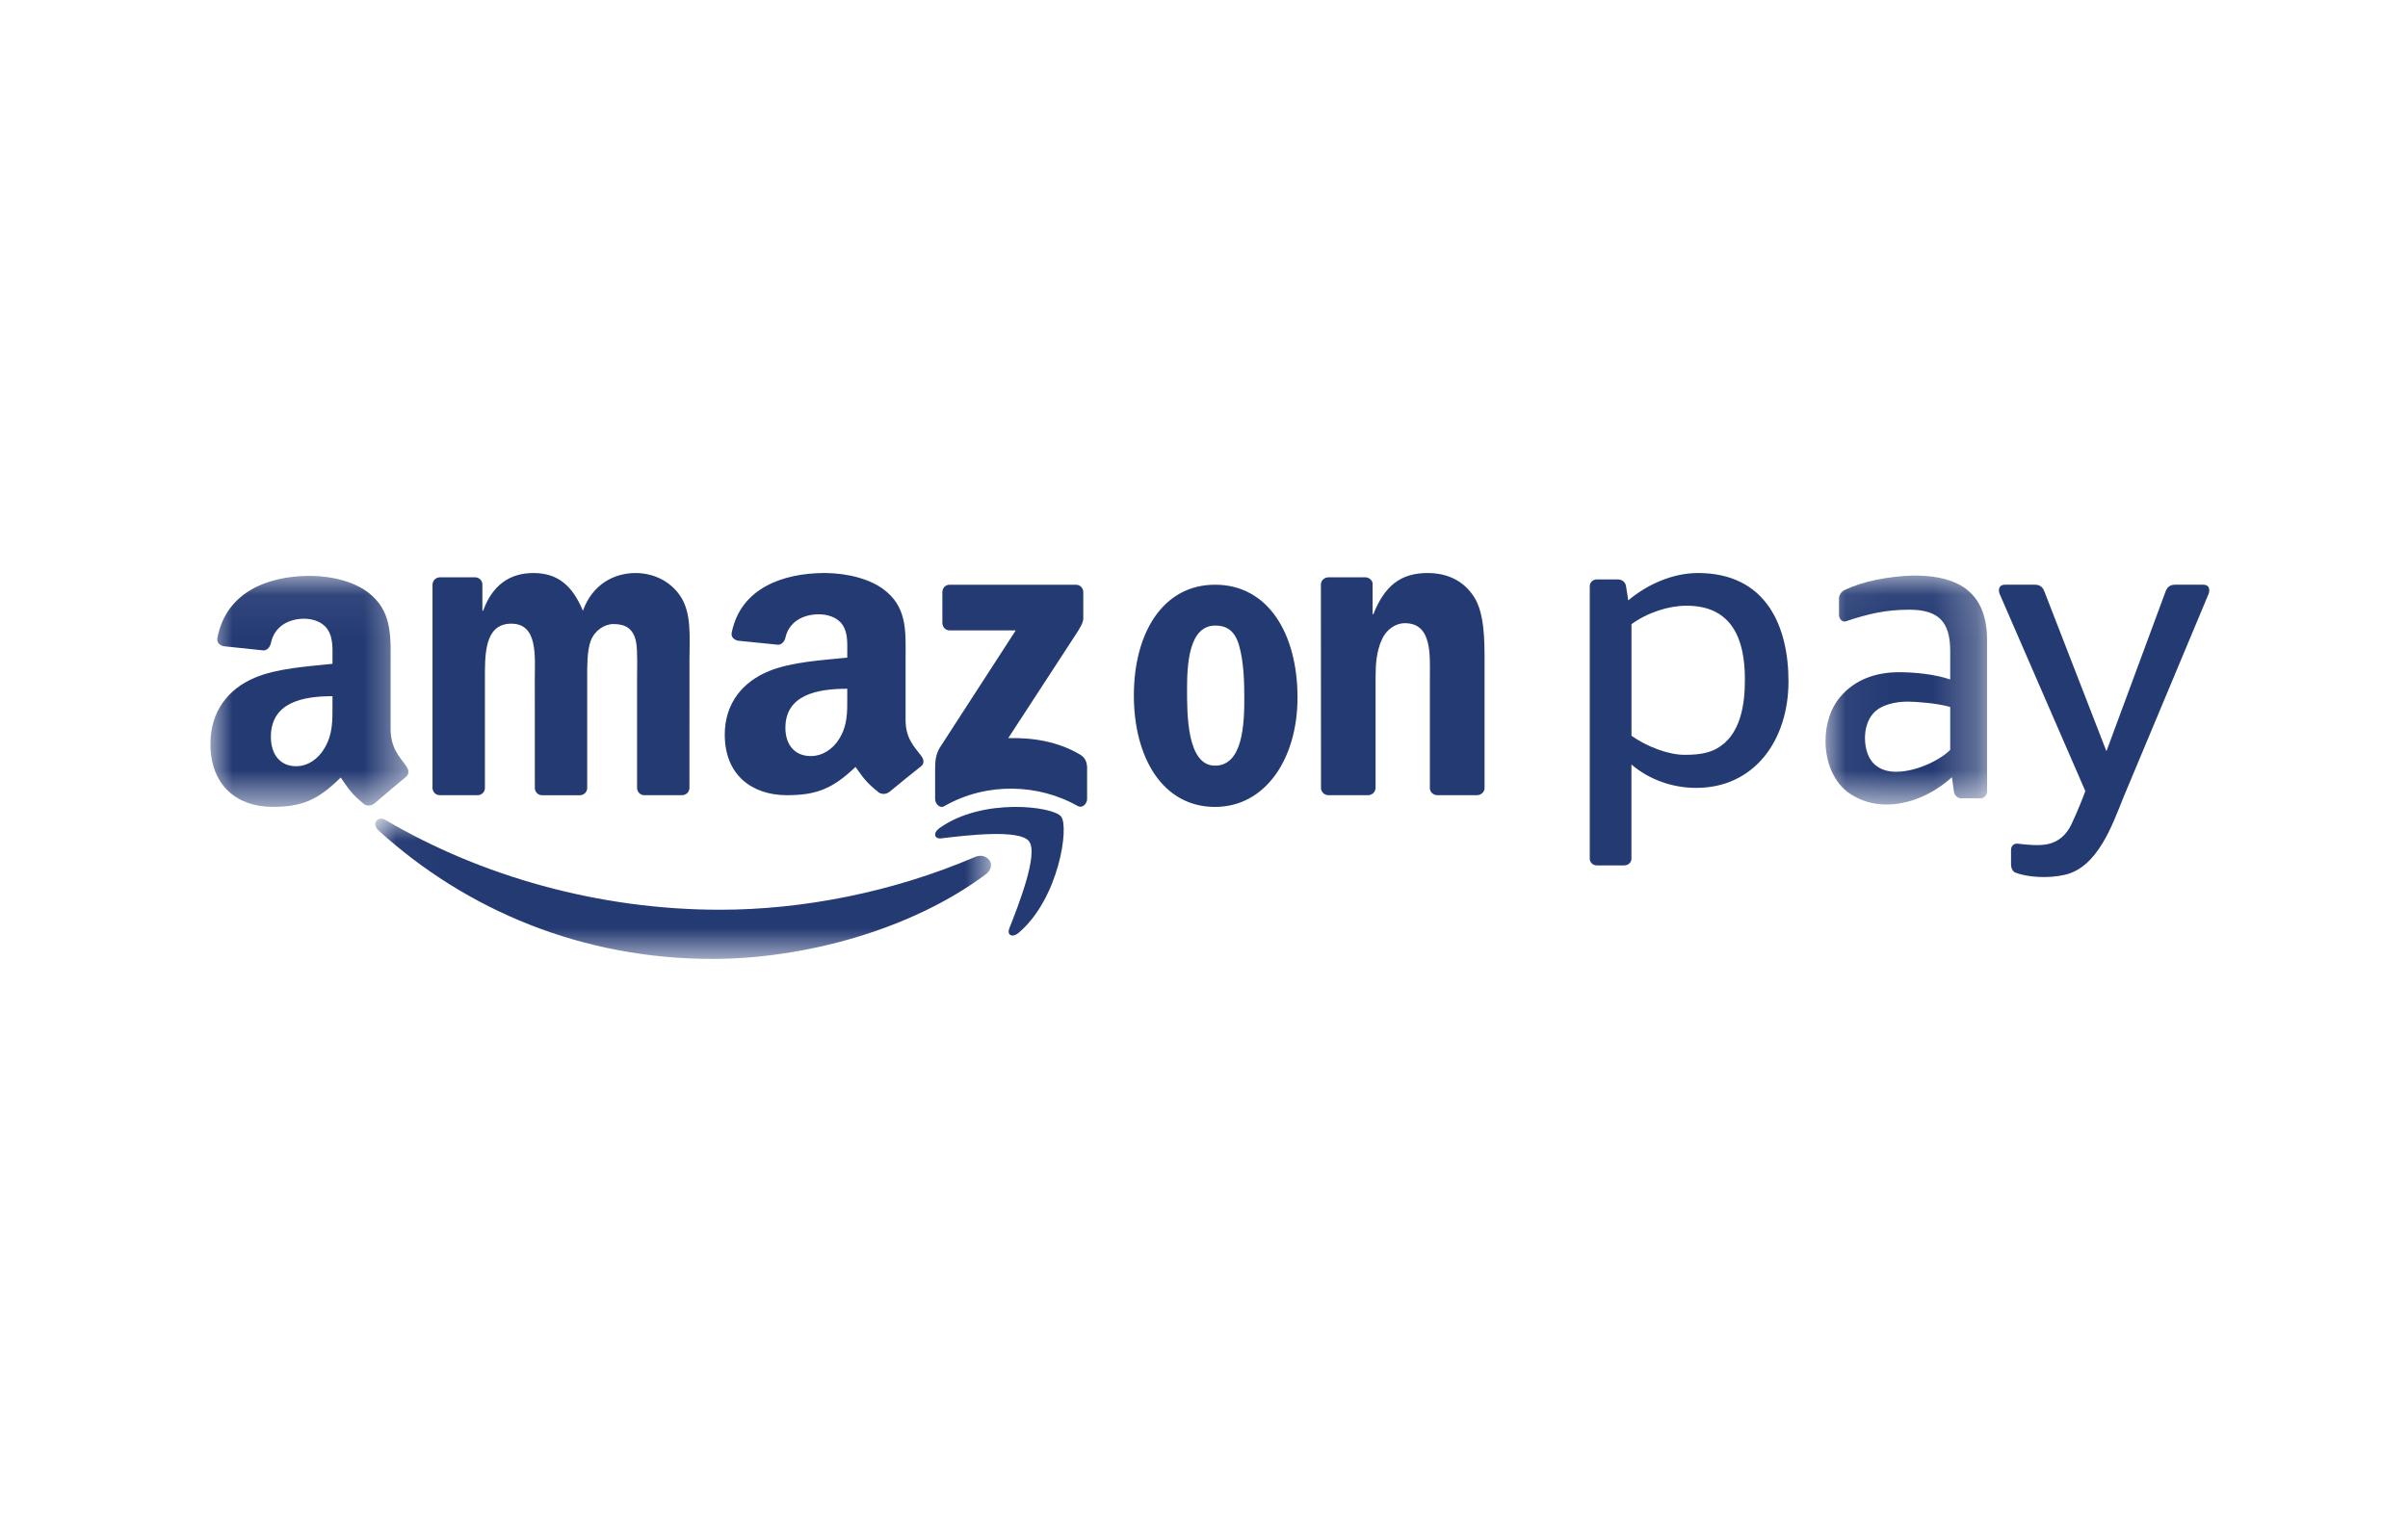 <svg xmlns="http://www.w3.org/2000/svg" xmlns:xlink="http://www.w3.org/1999/xlink" width="55" height="35" viewBox="0 0 55 35">
    <defs>
        <path id="prefix__a" d="M0.027 0.003L14.091 0.003 14.091 3.206 0.027 3.206z"/>
        <path id="prefix__c" d="M0 0.065L4.523 0.065 4.523 5.343 0 5.343z"/>
        <path id="prefix__e" d="M0.045 0.057L3.735 0.057 3.735 5.29 0.045 5.29z"/>
    </defs>
    <g fill="none" fill-rule="evenodd">
        <path fill="#FFF" d="M0 0H55V35H0z"/>
        <g transform="translate(4.806 13.092)">
            <g transform="translate(3.738 5.61)">
                <mask id="prefix__b" fill="#fff">
                    <use xlink:href="#prefix__a"/>
                </mask>
                <path fill="#243A73" d="M13.967 1.277c-1.688 1.26-4.136 1.93-6.244 1.93-2.954 0-5.614-1.104-7.627-2.941C-.062.12.078-.075.268.036 2.44 1.314 5.126 2.083 7.9 2.083c1.872 0 3.929-.393 5.822-1.204.285-.123.524.19.245.398" mask="url(#prefix__b)"/>
            </g>
            <path fill="#243A73" d="M18.699 6.13c-.22-.285-1.45-.135-2.004-.068-.167.02-.193-.128-.042-.235.982-.701 2.59-.499 2.777-.264.189.236-.05 1.875-.969 2.657-.142.12-.276.056-.213-.103.207-.525.67-1.701.45-1.987"/>
            <path fill="#243A73" d="M16.718 1.137V.443c0-.106.074-.176.164-.175h2.889c.092 0 .166.071.166.174v.595c0 .1-.079.23-.217.437l-1.497 2.298c.555-.014 1.143.076 1.648.381.114.069.144.17.153.27v.74c0 .103-.104.22-.213.16-.889-.502-2.069-.557-3.052.005-.1.058-.206-.059-.206-.16v-.704c0-.113.002-.305.108-.476l1.733-2.677h-1.509c-.092 0-.166-.07-.167-.174M6.1 5.076h-.87c-.084-.005-.15-.07-.157-.153V.266c0-.093.076-.168.169-.168h.812c.085.005.153.071.158.157v.607h.017C6.44.275 6.839 0 7.376 0c.546 0 .888.275 1.132.862C8.719.275 9.2 0 9.712 0c.367 0 .766.157 1.01.51.276.392.22.96.22 1.46l-.001 2.939c0 .093-.075.167-.168.167h-.871c-.088-.005-.157-.078-.157-.167V2.44c0-.196.016-.686-.024-.872-.065-.314-.26-.402-.513-.402-.212 0-.431.147-.521.382-.09.236-.081.627-.081.892V4.91c0 .093-.076.167-.169.167h-.87c-.088-.005-.157-.078-.157-.167L7.409 2.44c0-.52.081-1.283-.537-1.283-.627 0-.602.744-.602 1.283V4.91c0 .093-.076.167-.17.167M22.946.267c1.223 0 1.884 1.135 1.884 2.577 0 1.394-.73 2.5-1.884 2.5-1.2 0-1.854-1.135-1.854-2.548 0-1.423.662-2.529 1.854-2.529m.007.933c-.607 0-.646.894-.646 1.451 0 .558-.007 1.75.639 1.75.638 0 .669-.961.669-1.548 0-.384-.015-.845-.123-1.21-.093-.318-.277-.443-.539-.443M26.436 5.076h-.907c-.091-.005-.163-.078-.163-.167L25.364.25c.008-.085.083-.152.175-.152h.844c.08.004.145.058.162.13v.713h.017c.255-.637.611-.941 1.24-.941.408 0 .807.147 1.062.549.238.372.238 1 .238 1.45v2.93c-.01.083-.085.147-.175.147h-.912c-.084-.005-.152-.067-.162-.146V2.4c0-.51.06-1.254-.569-1.254-.221 0-.425.147-.527.372-.127.284-.144.568-.144.882V4.91c-.002.093-.08.167-.177.167M14.546 2.836c0 .346.008.635-.178.943-.151.25-.391.403-.658.403-.364 0-.577-.26-.577-.644 0-.756.726-.894 1.413-.894v.192zm.956 2.166c-.062.053-.153.057-.224.02-.315-.244-.371-.358-.544-.591-.521.496-.89.645-1.565.645-.8 0-1.421-.461-1.421-1.384 0-.721.417-1.211 1.012-1.452.515-.211 1.235-.25 1.786-.307v-.116c0-.212.017-.461-.116-.644-.116-.164-.338-.23-.533-.23-.362 0-.684.173-.763.532-.017.08-.08.16-.165.164l-.92-.093c-.078-.017-.165-.075-.142-.186C12.116.33 13.099.009 13.993 0h.07c.457.006 1.042.123 1.397.442.462.404.418.942.418 1.53v1.383c0 .416.185.599.358.823.06.08.074.177-.003.236-.194.152-.538.432-.728.59l-.003-.002z"/>
            <mask id="prefix__d" fill="#fff">
                <use xlink:href="#prefix__c"/>
            </mask>
            <path fill="#243A73" d="M2.788 3.014c0 .36.009.66-.177.98-.15.26-.39.42-.655.42-.363 0-.575-.27-.575-.67 0-.787.722-.93 1.407-.93v.2zm.954 2.252c-.063.055-.153.059-.224.021-.314-.254-.37-.372-.542-.615-.52.516-.887.671-1.56.671C.62 5.343 0 4.863 0 3.903c0-.75.416-1.259 1.009-1.509.513-.22 1.23-.26 1.779-.32v-.12c0-.22.018-.48-.115-.67-.115-.17-.337-.24-.531-.24-.361 0-.682.18-.76.555-.017.083-.08.166-.165.17L.3 1.672C.223 1.655.136 1.594.16 1.48.367.408 1.346.074 2.237.065h.07c.456.006 1.038.127 1.392.46.46.42.416.98.416 1.59v1.438c0 .433.185.623.357.856.06.084.075.184-.003.246-.193.158-.536.449-.725.613l-.002-.002z" mask="url(#prefix__d)"/>
            <path fill="#243A73" d="M41.127 6.664v-.329c0-.093.05-.158.154-.152.197.026.475.052.672.014.257-.05.442-.22.551-.451.154-.328.256-.591.32-.764L40.87.485c-.033-.076-.042-.218.122-.218h.683c.13 0 .184.077.213.152l1.418 3.653L44.658.419c.028-.075.083-.152.212-.152h.645c.163 0 .154.141.121.218l-1.94 4.637c-.25.618-.585 1.6-1.338 1.772-.378.09-.854.058-1.134-.05-.07-.033-.097-.122-.097-.18"/>
            <g transform="translate(36.845)">
                <mask id="prefix__f" fill="#fff">
                    <use xlink:href="#prefix__e"/>
                </mask>
                <path fill="#243A73" d="M2.893 4.04v-.979c-.294-.087-.78-.123-.97-.123-.297 0-.622.076-.792.274-.128.146-.185.354-.185.555 0 .261.083.522.278.651.226.166.577.146.907.045.317-.097.614-.27.762-.423zm.842.948c0 .088-.067.16-.15.16h-.437c-.095 0-.16-.073-.171-.16l-.045-.323c-.201.184-.448.346-.717.46-.515.215-1.109.251-1.612-.083C.238 4.8.045 4.328.045 3.841c0-.377.108-.75.346-1.022.318-.371.779-.553 1.335-.553.336 0 .817.043 1.167.166v-.648c0-.66-.256-.946-.934-.946-.518 0-.914.085-1.466.27-.088.003-.14-.07-.14-.158V.58c0-.089.07-.175.146-.2.394-.186.952-.302 1.545-.323.773 0 1.691.188 1.691 1.473v3.458z" mask="url(#prefix__f)"/>
            </g>
            <path fill="#243A73" d="M32.297 6.68h-.632c-.088 0-.16-.069-.16-.152V.298c0-.083.072-.152.16-.152h.484c.102 0 .171.07.184.152l.051.327C32.837.244 33.42 0 33.976 0c1.556 0 2.068 1.213 2.068 2.475 0 1.35-.783 2.434-2.107 2.434-.557 0-1.078-.194-1.48-.533v2.152c0 .083-.071.151-.16.151m1.42-5.932c1.046 0 1.331.779 1.331 1.67.006.602-.11 1.138-.44 1.444-.246.23-.52.293-.935.293-.368 0-.853-.182-1.215-.435v-2.55c.377-.274.858-.422 1.258-.422"/>
        </g>
    </g>
</svg>
